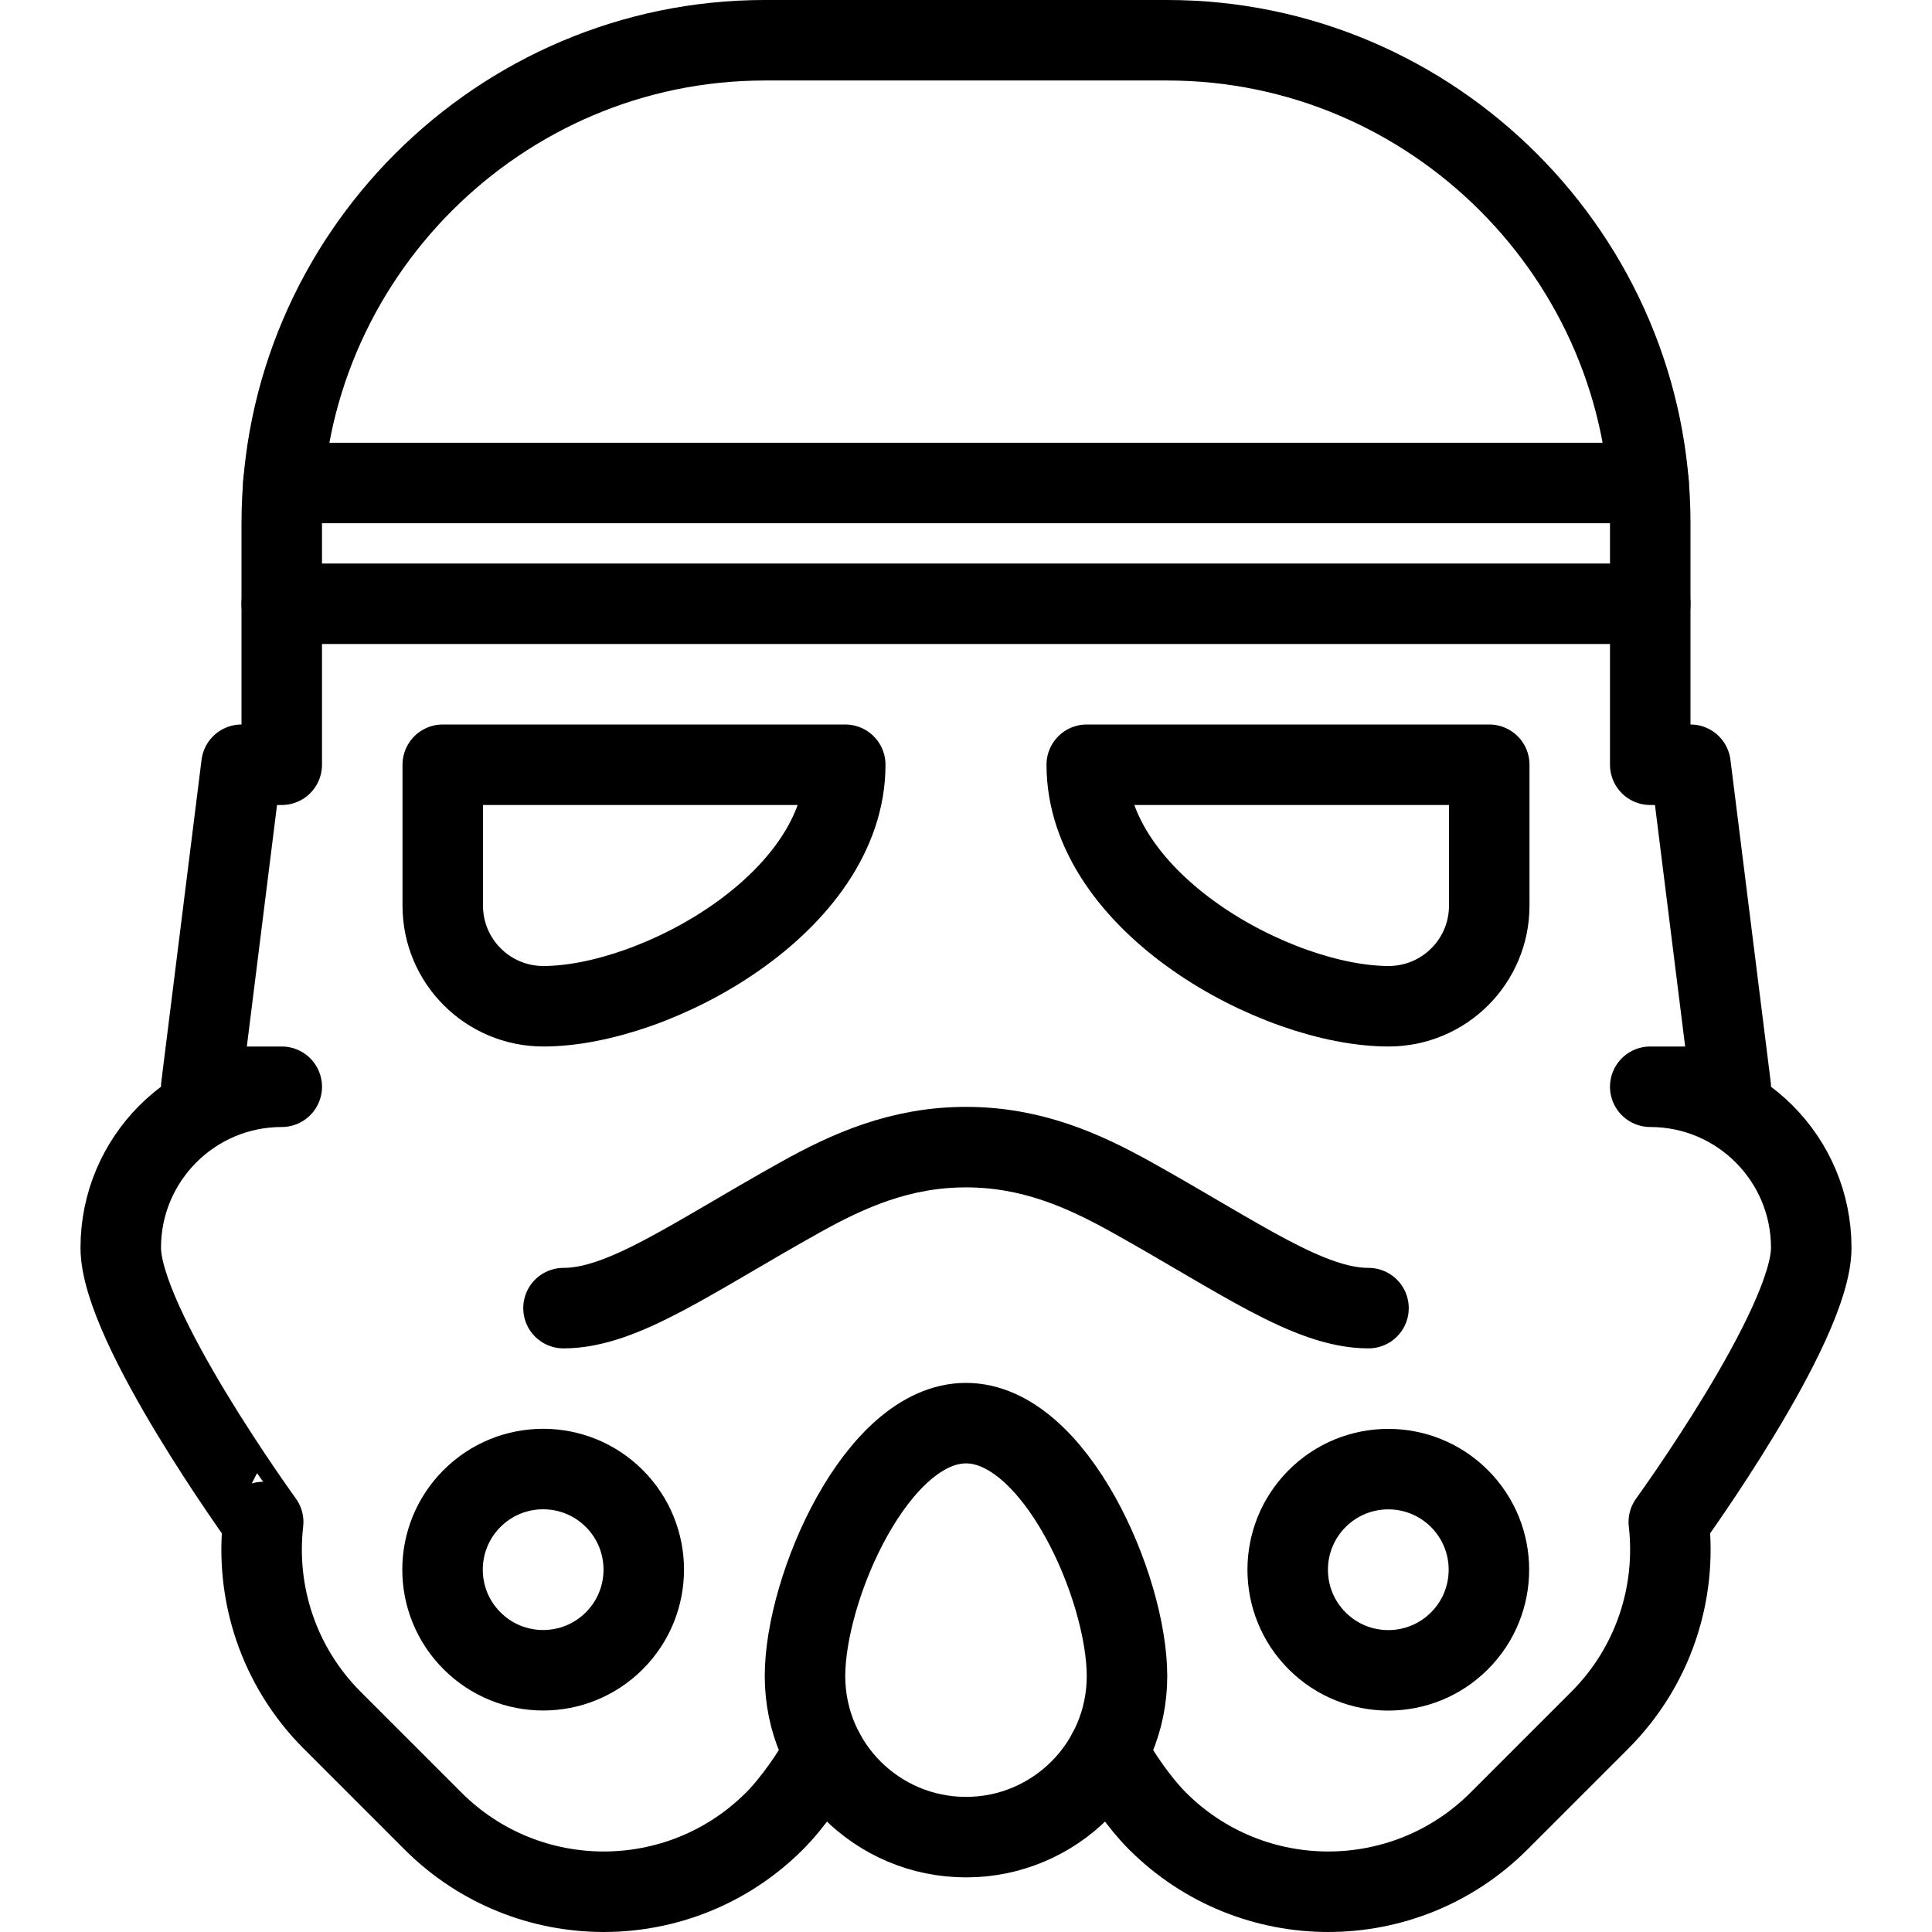 <?xml version="1.0" encoding="UTF-8"?> <svg xmlns="http://www.w3.org/2000/svg" xmlns:xlink="http://www.w3.org/1999/xlink" version="1.1" x="0px" y="0px" width="96px" height="96px" viewBox="0 0 96 96" xml:space="preserve"> <g id="guides"> </g> <g id="Darth-Vader"> </g> <g id="Storm-Trooper"> <path fill="none" stroke="#000000" stroke-width="4" stroke-linecap="round" stroke-linejoin="round" stroke-miterlimit="10" d=" M56,83.286c0,4.418-3.582,8-8,8c-4.418,0-8-3.582-8-8c0-4.418,3.582-12.571,8-12.571C52.418,70.714,56,78.867,56,83.286z"></path> <g> <ellipse transform="matrix(0.707 -0.707 0.707 0.707 -34.945 71.636)" fill="none" stroke="#000000" stroke-width="4" stroke-linecap="round" stroke-linejoin="round" stroke-miterlimit="10" cx="69" cy="78" rx="5" ry="5"></ellipse> </g> <g> <ellipse transform="matrix(0.707 -0.707 0.707 0.707 -47.246 41.938)" fill="none" stroke="#000000" stroke-width="4" stroke-linecap="round" stroke-linejoin="round" stroke-miterlimit="10" cx="27" cy="78" rx="5" ry="5"></ellipse> </g> <path fill="none" stroke="#000000" stroke-width="4" stroke-linecap="round" stroke-linejoin="round" stroke-miterlimit="10" d=" M40.948,87.066c-0.553,1.066-1.568,2.524-2.463,3.419c-4.686,4.686-12.284,4.686-16.971,0l-5-5 c-2.692-2.692-3.838-6.346-3.437-9.856C13.078,75.629,6,65.875,6,62c0-4.418,3.582-8,8-8h-4l2-16h2V26l0,0C14,12.8,24.8,2,38,2h10 h10c13.2,0,24,10.8,24,24l0,0v12h2l2,16h-4c4.418,0,8,3.582,8,8c0,3.875-7.078,13.629-7.078,13.629 c0.401,3.51-0.744,7.164-3.437,9.856l-5,5c-4.686,4.686-12.284,4.686-16.971,0c-0.895-0.895-1.91-2.353-2.463-3.419"></path> <path fill="none" stroke="#000000" stroke-width="4" stroke-linecap="round" stroke-linejoin="round" stroke-miterlimit="10" d=" M74,45c0,2.762-2.239,5-5,5c-5.563,0-15-5.125-15-12h20V45z"></path> <path fill="none" stroke="#000000" stroke-width="4" stroke-linecap="round" stroke-linejoin="round" stroke-miterlimit="10" d=" M22,45c0,2.762,2.238,5,5,5c5.562,0,15-5.125,15-12H22V45z"></path> <path fill="none" stroke="#000000" stroke-width="4" stroke-linecap="round" stroke-linejoin="round" stroke-miterlimit="10" d=" M68,65c-2.958,0-6.375-2.5-11.75-5.5C53.846,58.158,51.258,57,48,57c-3.258,0-5.846,1.158-8.25,2.5C34.375,62.5,30.958,65,28,65"></path> <line fill="none" stroke="#000000" stroke-width="4" stroke-linecap="round" stroke-miterlimit="10" x1="14" y1="30" x2="82" y2="30"></line> <line fill="none" stroke="#000000" stroke-width="4" stroke-linecap="round" stroke-miterlimit="10" x1="14.08" y1="24" x2="81.917" y2="24"></line> </g> <g id="Storm-Trooper-2"> </g> <g id="Storm-Trooper-3"> </g> <g id="Death-Star"> </g> <g id="Falcon"> </g> <g id="Kylo"> </g> <g id="Boba-Fett"> </g> <g id="R2D2"> </g> <g id="Battle-Droid"> </g> <g id="BB8"> </g> <g id="C3PO"> </g> <g id="BONUS"> </g> </svg> 